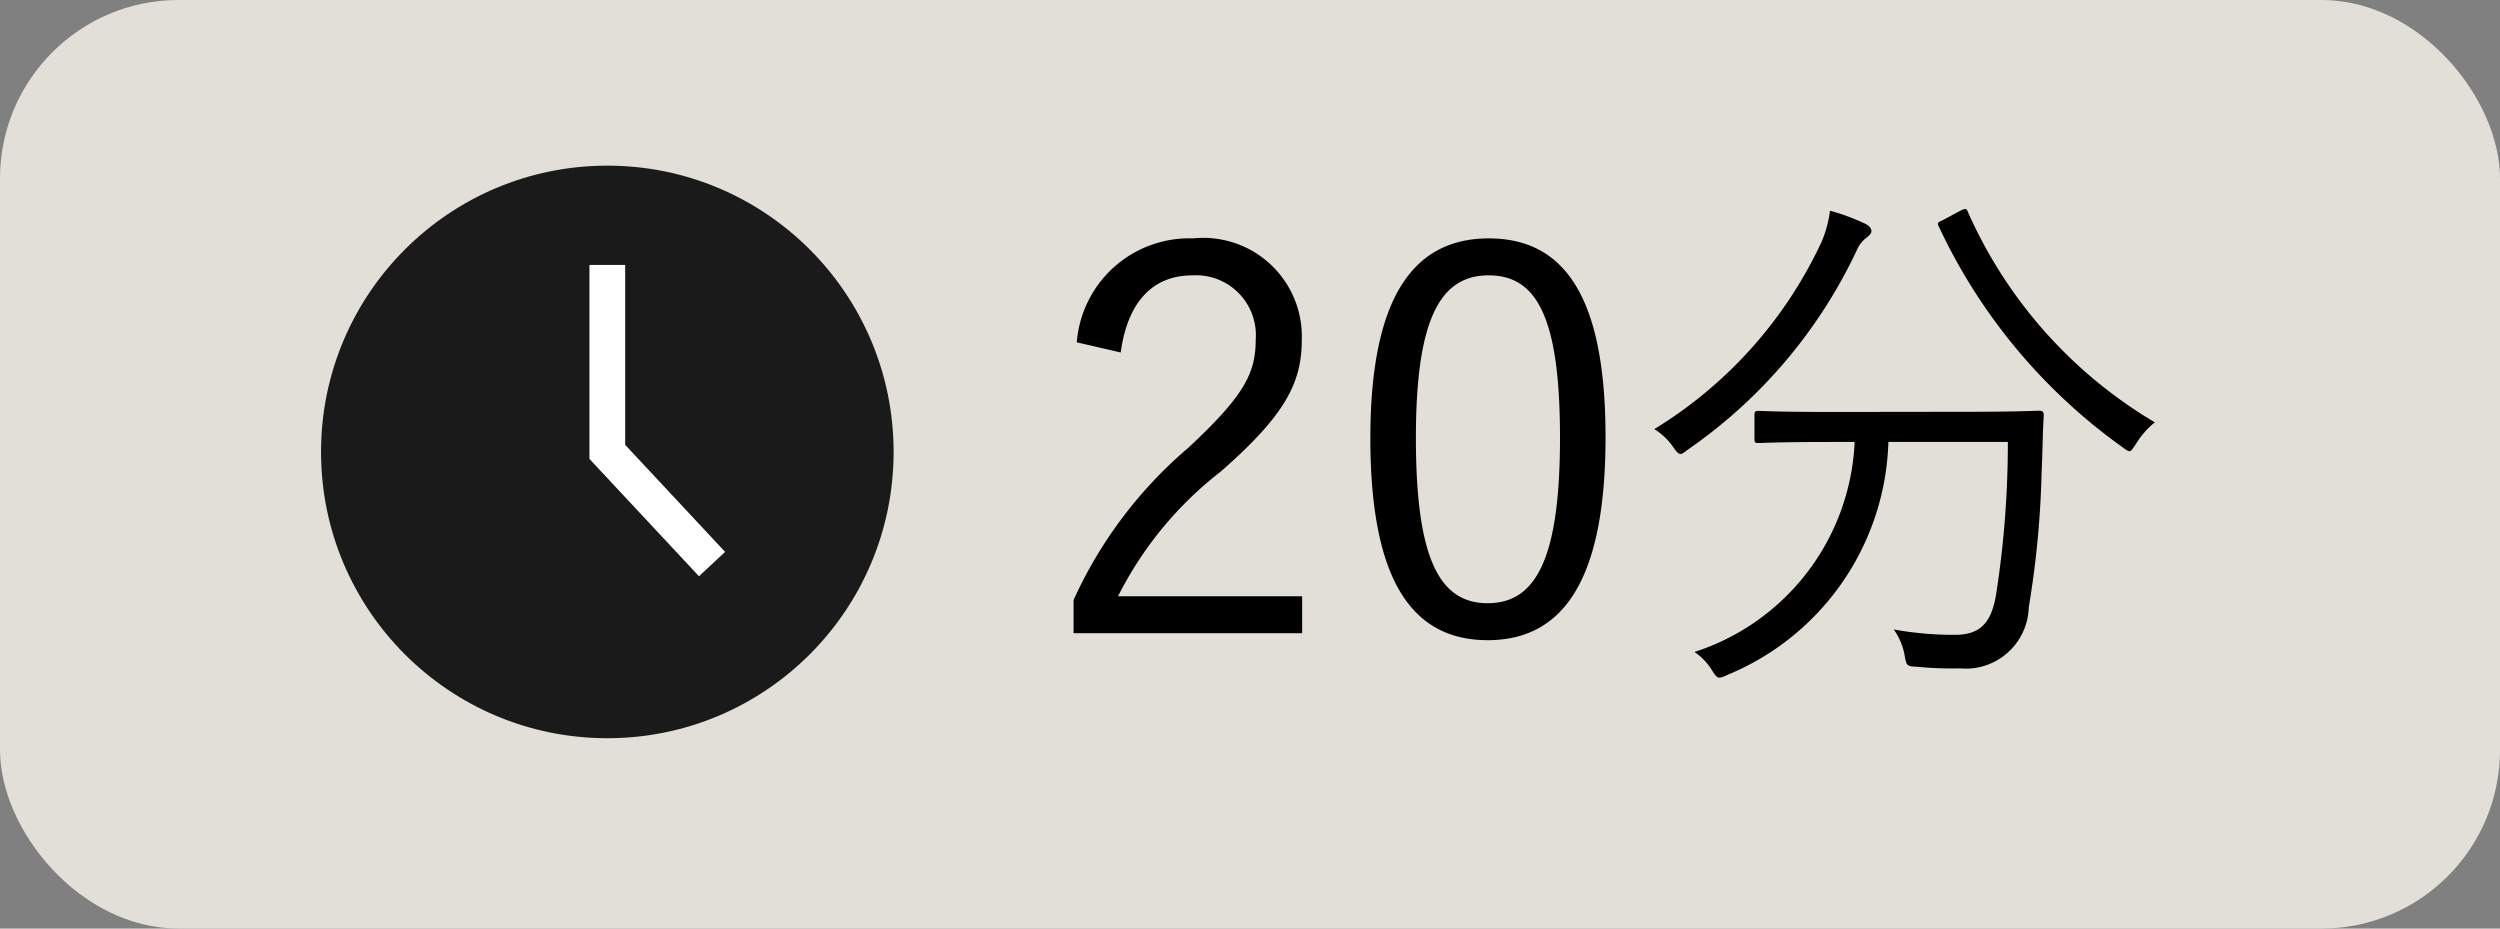 <svg xmlns="http://www.w3.org/2000/svg" width="70" height="26" viewBox="0 0 70 26">
  <rect x="0" y="0" width="70" height="26" fill="#808080" stroke="none"/>
  <g id="TIME" transform="translate(-48 -2626)">
    <rect id="長方形_774" data-name="長方形 774" width="70" height="26" rx="5" transform="translate(48 2626)" fill="#e1dfd8"/>
    <g id="グループ_577" data-name="グループ 577" transform="translate(56.989 2630.638)">
      <circle id="楕円形_15" data-name="楕円形 15" cx="8.016" cy="8.016" r="8.016" fill="#1a1a1a"/>
      <path id="パス_1279" data-name="パス 1279" d="M3288.452-196.544v5.234l2.932,3.141" transform="translate(-3280.436 199.325)" fill="none" stroke="#fff" stroke-miterlimit="10" stroke-width="1"/>
    </g>
    <path id="パス_4163" data-name="パス 4163" d="M3.38,4.87c.195-1.44.915-2.16,2.01-2.16a1.677,1.677,0,0,1,1.77,1.8c0,.96-.345,1.59-1.89,3.03A12.225,12.225,0,0,0,2.06,11.8v.93h6.4V11.695H3.305A10.246,10.246,0,0,1,6.185,8.2C8,6.61,8.45,5.71,8.45,4.51A2.76,2.76,0,0,0,5.405,1.675,3.16,3.16,0,0,0,2.15,4.585ZM13.685,1.675c-2.1,0-3.315,1.635-3.315,5.595s1.155,5.655,3.285,5.655,3.3-1.71,3.3-5.685C16.955,3.28,15.785,1.675,13.685,1.675Zm0,1.035c1.35,0,1.995,1.185,1.995,4.545s-.66,4.635-2.025,4.635-2.01-1.275-2.01-4.635C11.645,3.88,12.35,2.71,13.685,2.71Zm9.57,3.825c-1.455,0-1.935-.03-2.01-.03-.1,0-.12.015-.12.12v.66c0,.105.015.12.12.12.075,0,.555-.03,2.01-.03h.675a6.48,6.48,0,0,1-4.485,5.88,1.681,1.681,0,0,1,.48.495c.1.165.15.225.225.225a.708.708,0,0,0,.21-.075,7.283,7.283,0,0,0,4.515-6.525H28.22a27.543,27.543,0,0,1-.33,4.275c-.135.8-.45,1.125-1.155,1.125a9.416,9.416,0,0,1-1.71-.15,1.79,1.79,0,0,1,.3.7c.06.33.06.33.36.345a10.176,10.176,0,0,0,1.2.045,1.765,1.765,0,0,0,1.92-1.71,26.538,26.538,0,0,0,.36-3.78c.03-.63.03-1.125.06-1.59,0-.105-.03-.135-.135-.135s-.57.03-2.04.03ZM24.4,1.48c0-.09-.06-.165-.195-.225A5.864,5.864,0,0,0,23.24.9,3.242,3.242,0,0,1,23,1.78a12.143,12.143,0,0,1-4.68,5.235,1.8,1.8,0,0,1,.525.495c.09.135.15.2.21.2s.1-.045.225-.135a14.038,14.038,0,0,0,4.725-5.6.845.845,0,0,1,.27-.33C24.35,1.585,24.4,1.525,24.4,1.48Zm2.025-.33c-.15.075-.2.075-.135.2a15.825,15.825,0,0,0,5.13,6.165c.1.075.165.12.21.12s.09-.075.18-.21a2.32,2.32,0,0,1,.525-.6A12.927,12.927,0,0,1,27.11.955c-.045-.12-.06-.135-.24-.045Z" transform="translate(76 2631)"/>
  </g>
</svg>

